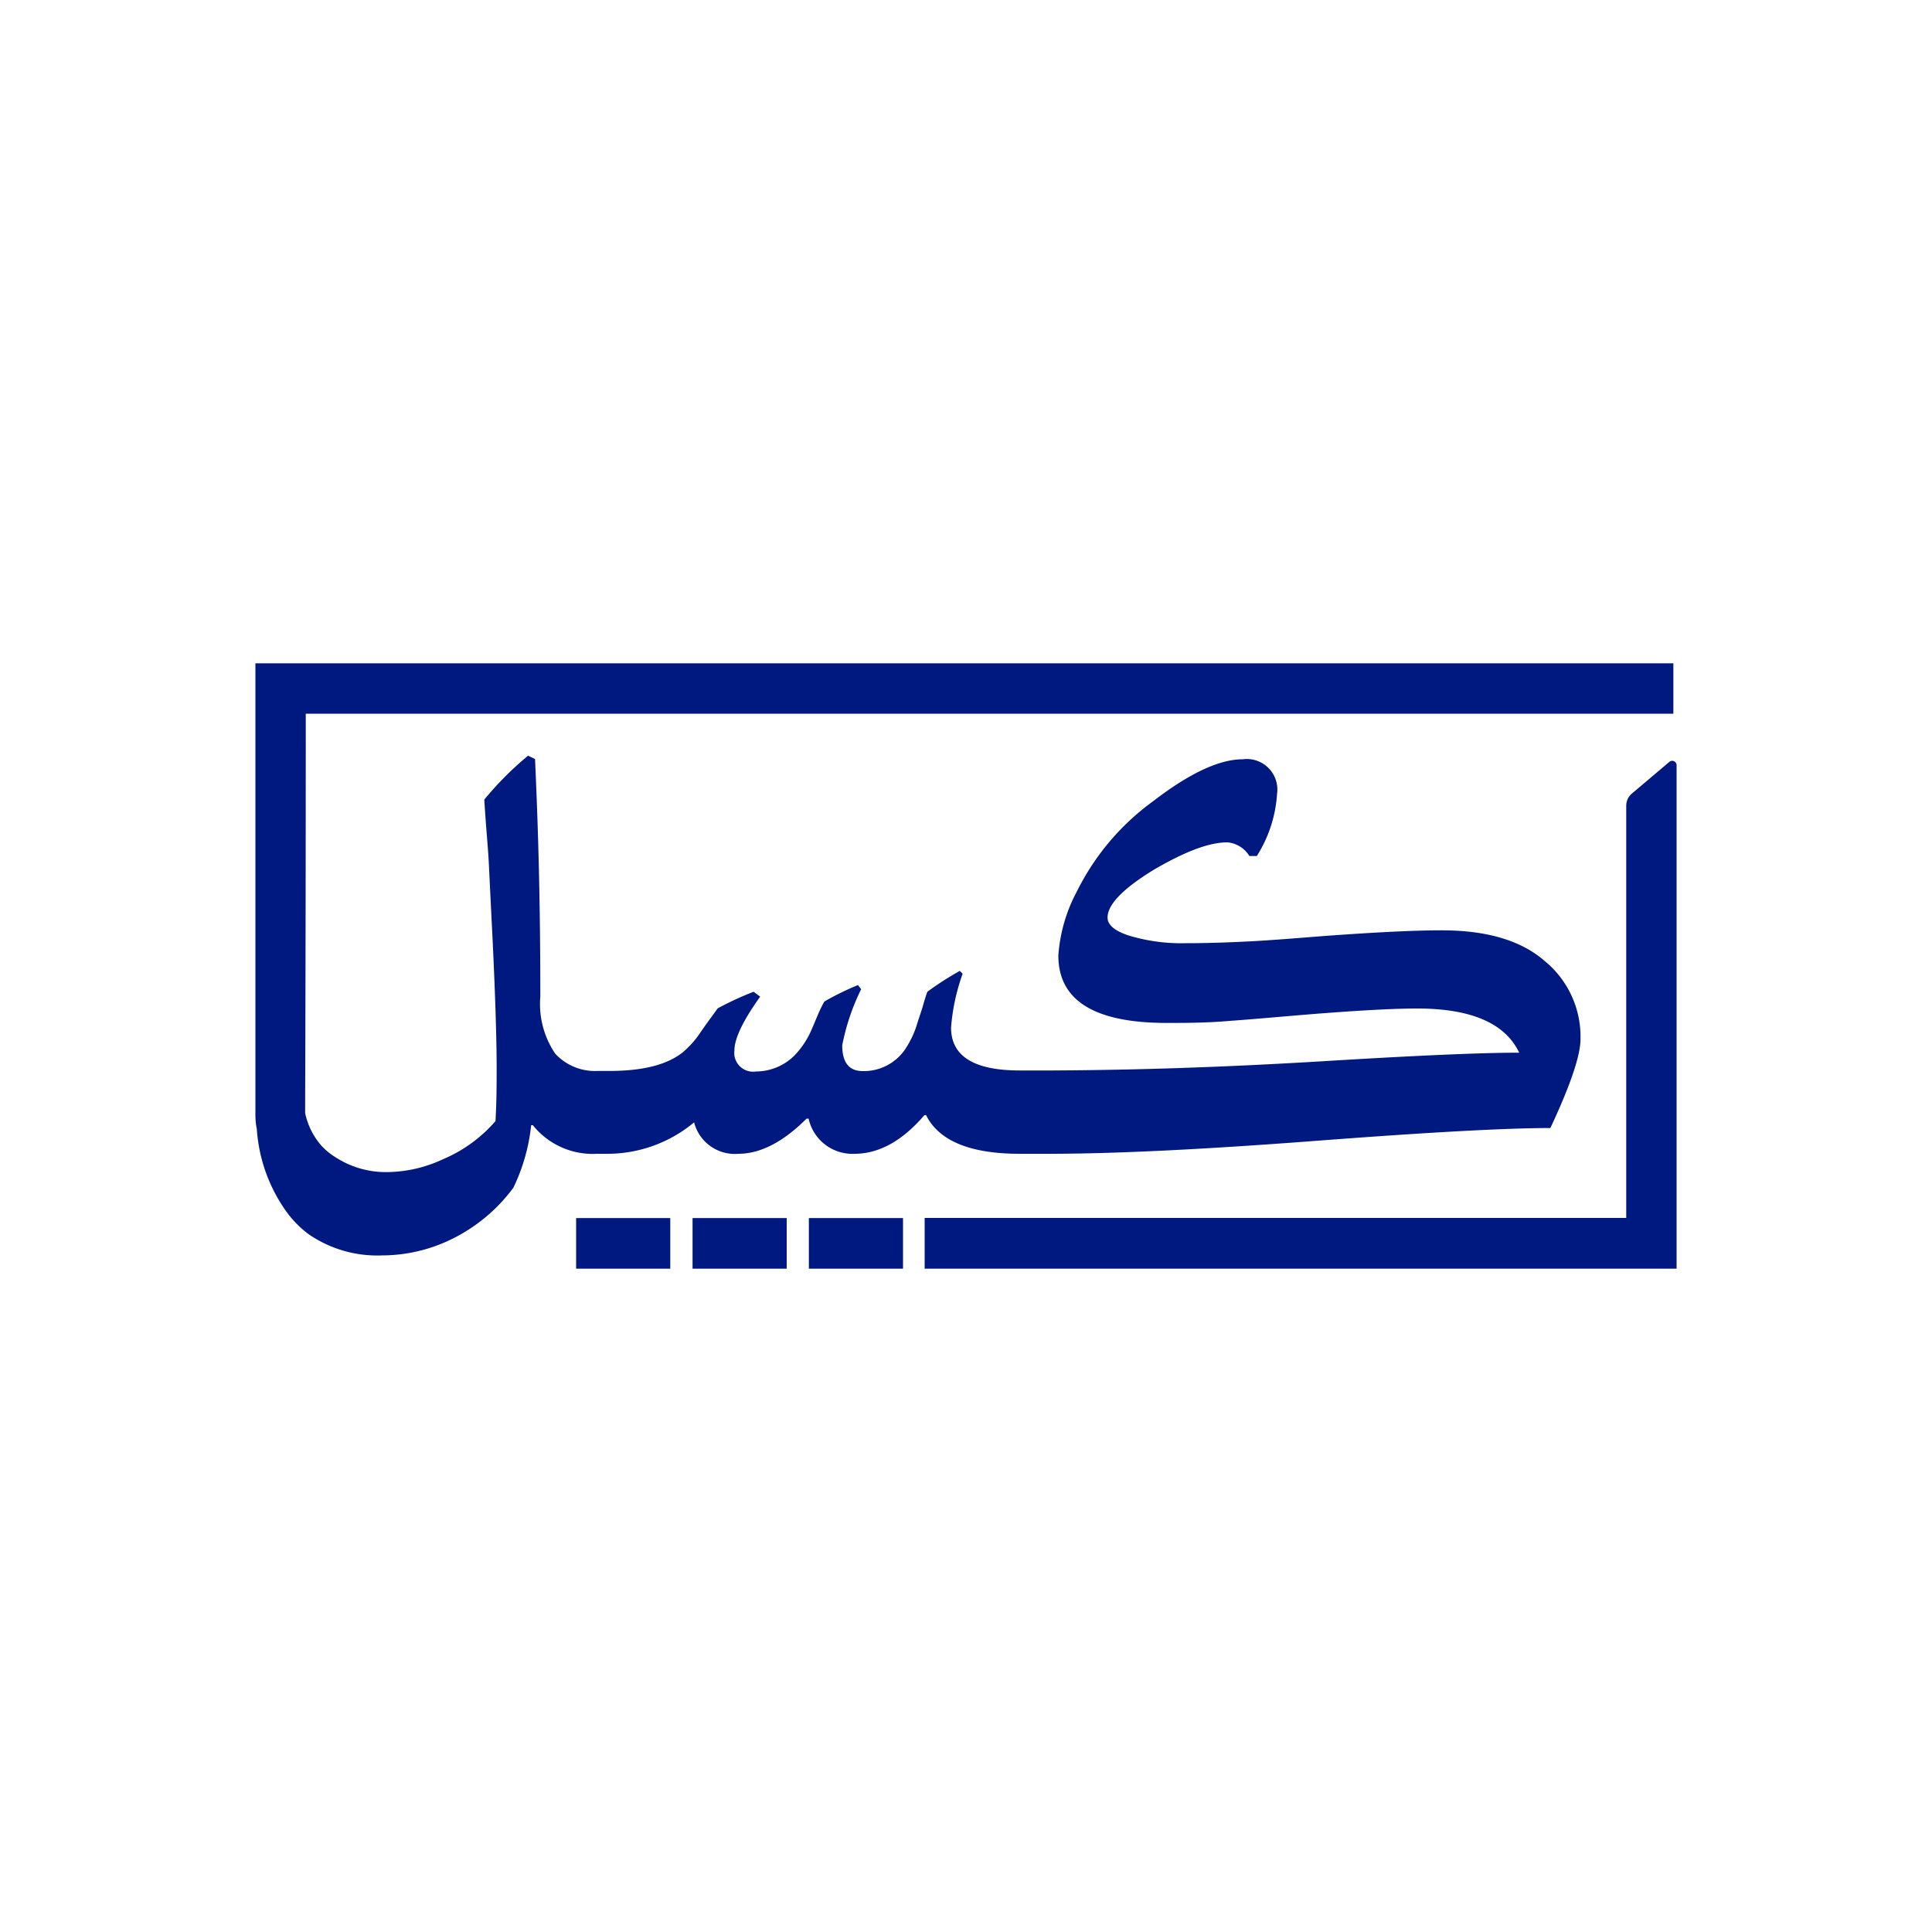 <svg id="Layer_1" data-name="Layer 1" xmlns="http://www.w3.org/2000/svg" viewBox="0 0 150 150"><defs><style>.cls-1{fill:#001980;}</style></defs><path class="cls-1" d="M23.74,55.41H129.92V51.5H19.83V86.41c0,.29,0,.73.11,1.26a12.42,12.42,0,0,0,2.39,6.53A8.09,8.09,0,0,0,24,95.85a9.4,9.4,0,0,0,5.65,1.62,12.34,12.34,0,0,0,5.59-1.35,13.1,13.1,0,0,0,4.62-3.91,14.68,14.68,0,0,0,1.38-4.85h.13a5.94,5.94,0,0,0,4.94,2.22h.9a10.51,10.51,0,0,0,6.68-2.44,3.26,3.26,0,0,0,3.43,2.44q2.57,0,5.3-2.73h.16a3.48,3.48,0,0,0,3.56,2.73q2.86,0,5.43-3h.13q1.5,3,7.28,3h2.25q7.57,0,20.67-1t18.27-1q2.34-5,2.34-6.91a7.59,7.59,0,0,0-2.82-6.09q-2.73-2.36-8-2.35-3.21,0-9.6.48c-2.07.17-3.71.29-4.91.36-1.88.1-3.66.16-5.33.16a14.11,14.11,0,0,1-4.36-.58c-1.14-.36-1.7-.84-1.7-1.41q0-1.52,3.62-3.73C92,66.12,93.86,65.4,95.3,65.4A2.23,2.23,0,0,1,97,66.46l.58,0a10.21,10.21,0,0,0,1.57-4.82,2.37,2.37,0,0,0-2.66-2.69q-2.73,0-6.94,3.24a19.14,19.14,0,0,0-5.93,7,12.33,12.33,0,0,0-1.45,5q0,5.24,8.44,5.23c1.44,0,3.06,0,4.88-.16,1.14-.08,2.8-.22,5-.41,4.39-.37,7.56-.55,9.53-.55q6.3,0,7.93,3.43-4.48,0-15.5.68-5.26.31-9.18.45-5.66.22-11.5.25h-2.6q-5.33,0-5.33-3.33a15.91,15.91,0,0,1,.9-4.18l-.22-.22A23.57,23.57,0,0,0,72,77c-.11.3-.24.71-.38,1.22l-.39,1.19a7.32,7.32,0,0,1-1,2.12,3.88,3.88,0,0,1-3.24,1.63c-1.07,0-1.6-.67-1.6-2a17.21,17.21,0,0,1,1.47-4.36l-.25-.32a21.9,21.9,0,0,0-2.61,1.28,10.86,10.86,0,0,0-.54,1.12l-.23.55-.22.51a6.69,6.69,0,0,1-1.32,2,4.25,4.25,0,0,1-3,1.25,1.46,1.46,0,0,1-1.67-1.63c0-.92.66-2.31,2-4.18L58.51,77a24.39,24.39,0,0,0-2.79,1.29l-.39.54-.38.52c-.3.42-.52.73-.65.93A7.39,7.39,0,0,1,53,81.71c-1.27,1-3.18,1.44-5.75,1.44h-.9a4.2,4.2,0,0,1-3.24-1.34,6.87,6.87,0,0,1-1.16-4.43c0-7.41-.16-12.91-.41-18.45L41,58.67a25.48,25.48,0,0,0-3.4,3.41c.15,2.44.27,3.42.35,4.9q.16,3.3.29,5.87.31,6.45.32,9.92c0,1.33,0,2.75-.09,4.27A11.07,11.07,0,0,1,34.4,90a10.46,10.46,0,0,1-4.27,1,7.18,7.18,0,0,1-4-1.1A5.43,5.43,0,0,1,25,89a5.54,5.54,0,0,1-1.31-2.59Q23.74,70.9,23.74,55.41Z"/><rect class="cls-1" x="62.8" y="94.57" width="7.31" height="3.93"/><rect class="cls-1" x="53.77" y="94.57" width="7.31" height="3.93"/><rect class="cls-1" x="44.73" y="94.57" width="7.31" height="3.93"/><path class="cls-1" d="M130.17,98.5H71.79V94.56h54.47v-32a1.24,1.24,0,0,1,.44-.95l2.91-2.46a.34.34,0,0,1,.56.26Z"/></svg>